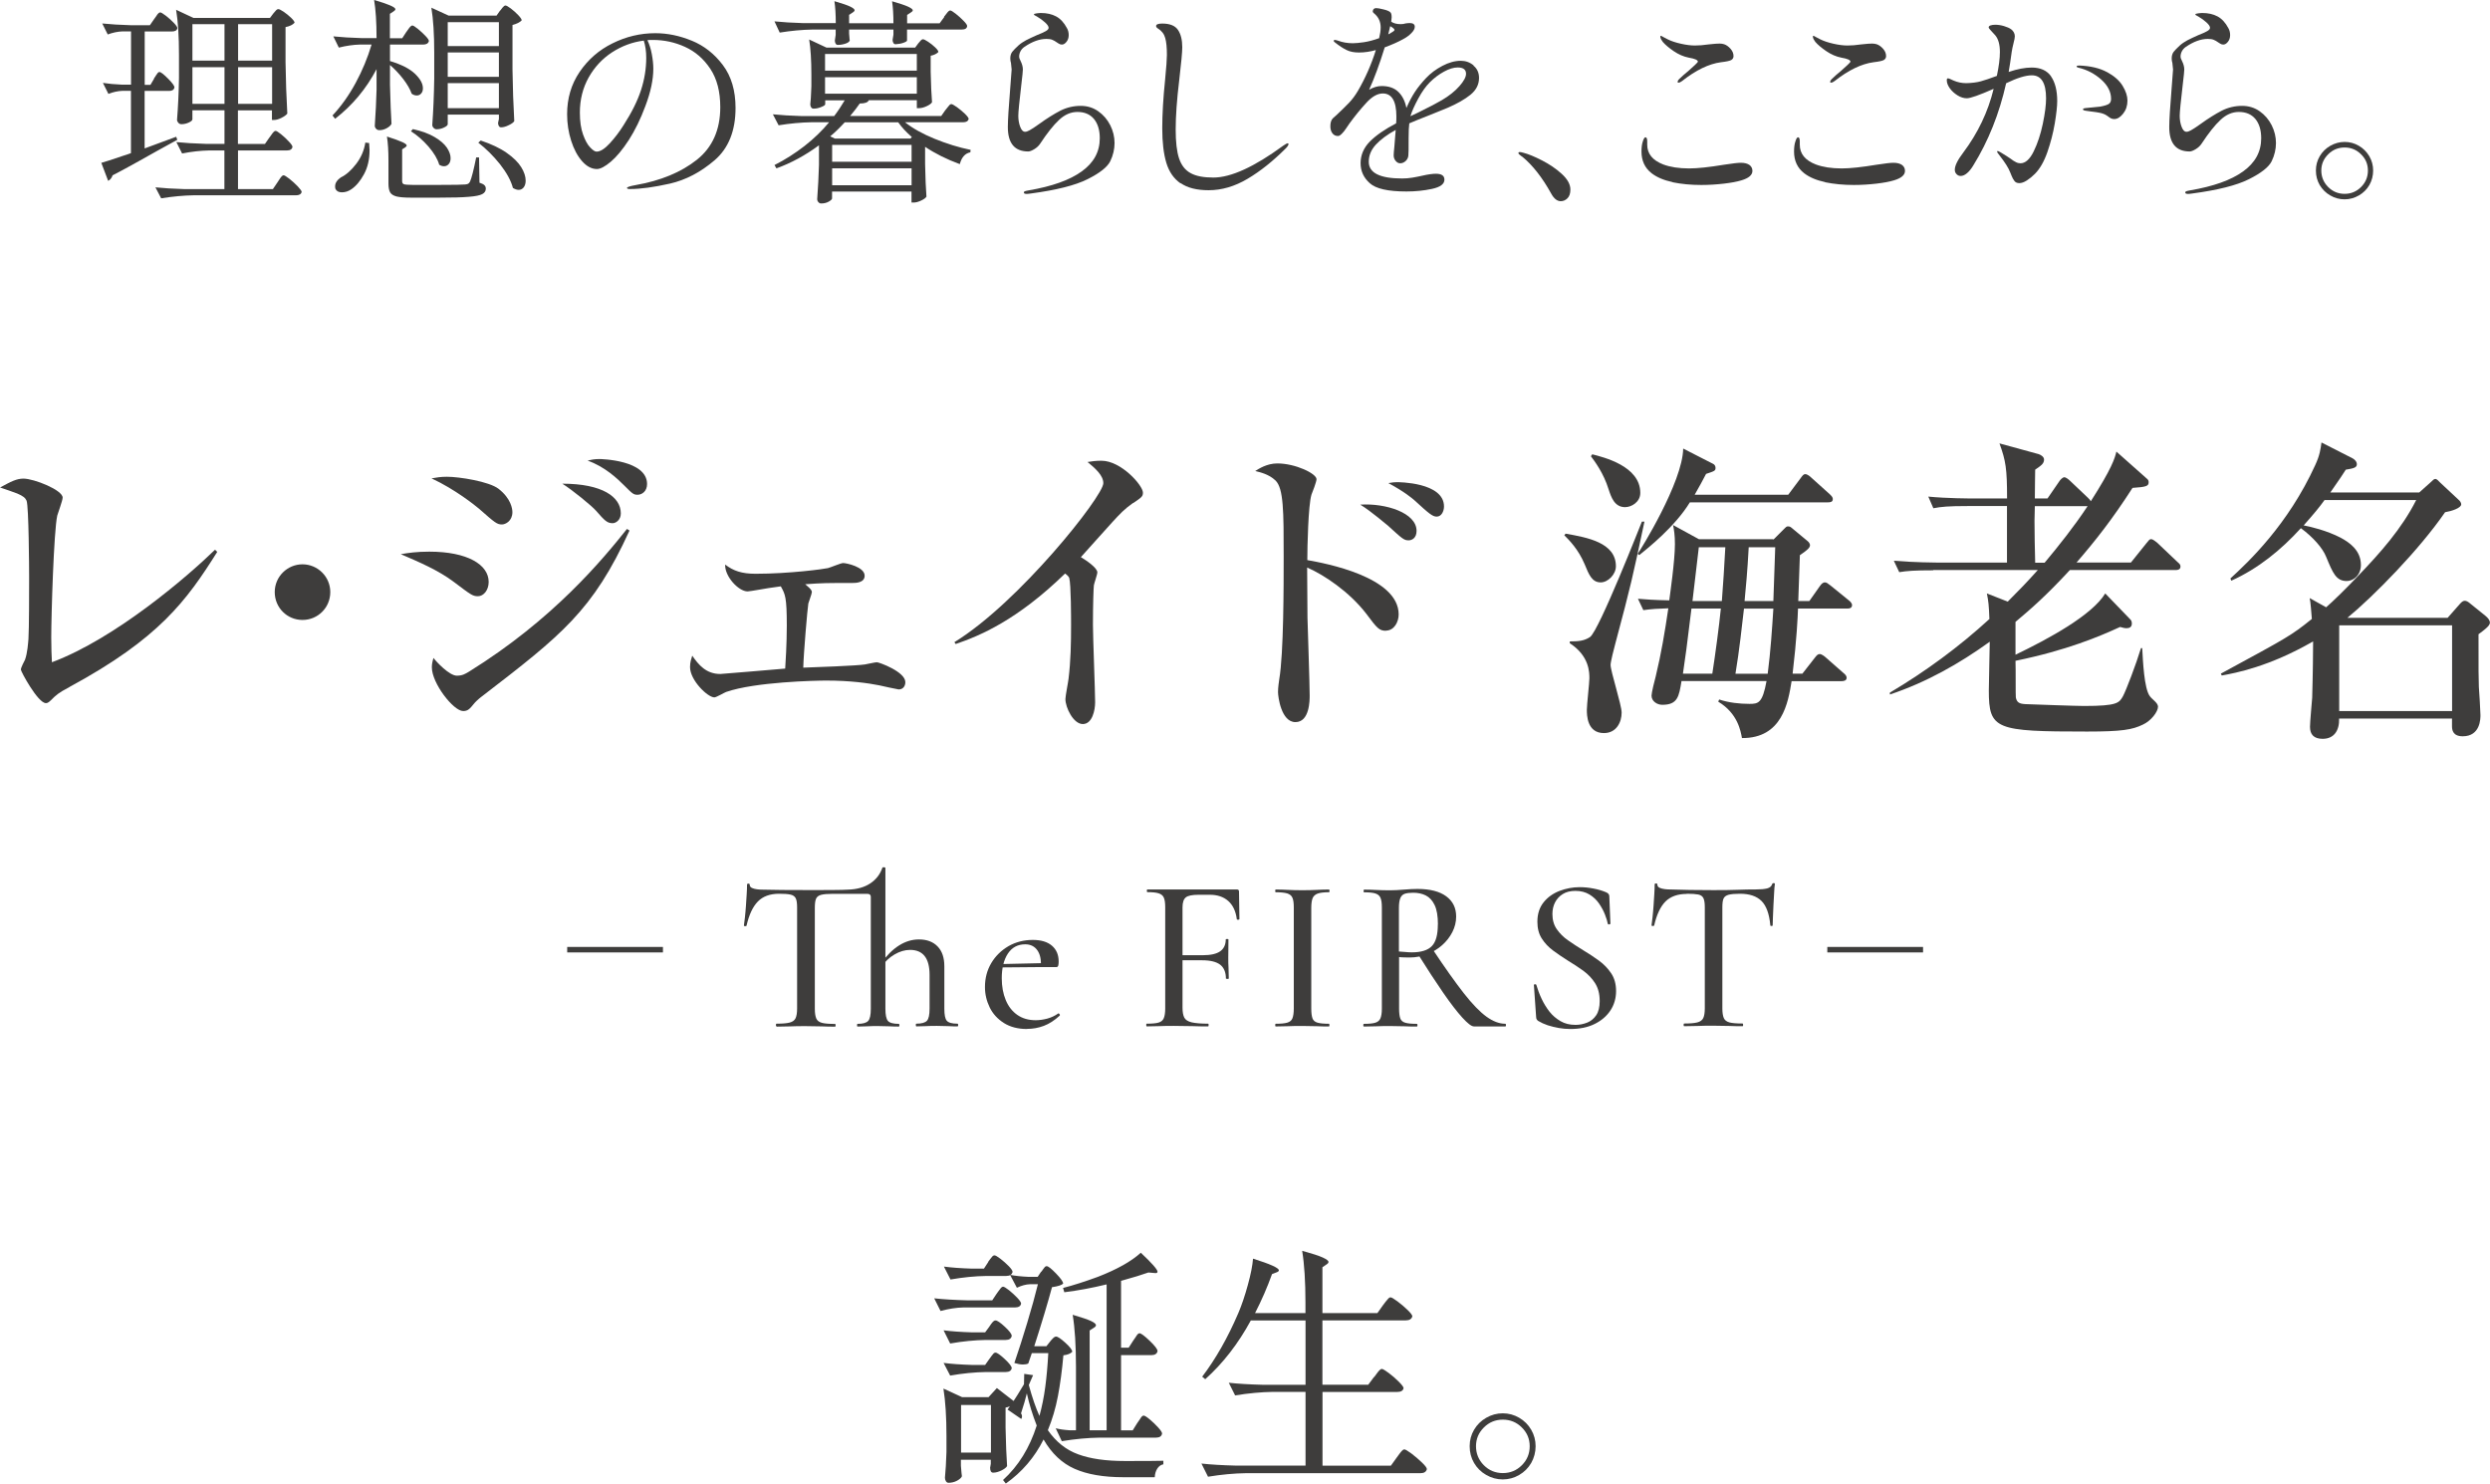<?xml version="1.0" encoding="UTF-8"?>
<svg id="_レイヤー_2" data-name="レイヤー 2" xmlns="http://www.w3.org/2000/svg" viewBox="0 0 294.92 175.74">
  <defs>
    <style>
      .cls-1 {
        fill: #3e3d3c;
      }
    </style>
  </defs>
  <g id="_看板" data-name="看板">
    <g>
      <g>
        <path class="cls-1" d="M18.24,9.28c.07-.09.15-.2.23-.34.09-.14.16-.24.22-.31.06-.07.13-.1.2-.1.16,0,.49.26,1,.77.51.51.77.86.77,1.05-.05.28-.26.42-.62.42h-2.91v6.81l3.74-1.38.13.36-2.31,1.27c-.43.24-1.18.66-2.25,1.26-1.07.6-2.1,1.16-3.11,1.68-.04.14-.1.27-.2.39-.1.12-.2.21-.32.26l-.81-2.13c.38-.1,1.27-.39,2.65-.86.19-.05.48-.15.86-.29v-7.38h-1.01c-.54.02-1.09.14-1.66.36l-.65-1.3c.62.1,1.39.17,2.29.21h1.04V3.72h-1.04c-.54.02-1.11.14-1.72.36l-.65-1.3c.95.1,2.11.17,3.46.21h2.18l.52-.75c.07-.09.15-.2.25-.35.09-.15.18-.26.25-.32.07-.07.14-.1.21-.1.1,0,.32.13.66.39.34.26.65.54.94.84.29.3.43.52.43.64-.05.26-.27.39-.65.39h-3.22v6.32h.68l.44-.75ZM31.92,16.28c.05-.07.13-.18.23-.32.1-.15.19-.26.27-.34s.15-.12.22-.12c.1,0,.32.13.65.4.33.27.64.55.92.86.29.3.43.52.43.64-.05.28-.27.42-.65.42h-5.8v4.58h4.13l.55-.81c.05-.07.13-.19.23-.35.1-.16.2-.29.27-.36.08-.08.15-.12.22-.12.1,0,.33.14.69.42.35.28.68.58.99.9.3.32.46.54.46.66-.07.26-.29.39-.65.39h-12.09c-1.23.02-2.53.14-3.9.36l-.68-1.3c.95.1,2.11.17,3.46.21h4.71v-4.58h-1.79c-1.04.02-2.11.14-3.22.36l-.68-1.35c.95.1,2.11.17,3.46.21h2.24v-3.98h-3.8v1.07c0,.12-.14.25-.42.38-.28.13-.57.2-.88.2-.14,0-.26-.05-.36-.16s-.16-.23-.16-.36c.12-1.49.2-3.14.23-4.94v-2.76c0-2.18-.11-3.96-.34-5.33l2.05.96h9.07l.39-.52c.05-.05.14-.15.26-.3.12-.15.23-.22.34-.22s.32.11.64.32c.32.22.61.46.88.72.27.26.4.45.4.57-.21.24-.56.42-1.07.52v4.13c.03,2.15.1,4.19.21,6.11-.12.17-.35.34-.69.51-.34.17-.63.25-.87.25h-.26v-1.14h-4.03v3.98h3.2l.52-.75ZM26.59,7.18V2.86h-3.8v4.32h3.8ZM22.79,7.96v4.34h3.8v-4.34h-3.8ZM32.23,7.18V2.86h-4.03v4.32h4.03ZM28.2,7.96v4.34h4.03v-4.34h-4.03Z"/>
        <path class="cls-1" d="M48.14,3.77c.07-.09.14-.19.22-.31.08-.12.16-.22.25-.31.09-.09.16-.13.23-.13.1,0,.32.13.64.39.32.26.62.54.9.83.28.29.42.5.42.62-.07.28-.3.42-.68.42h-3.93v1.95c1.33.4,2.32.9,2.95,1.5.63.6.95,1.17.95,1.73,0,.26-.07.47-.21.62-.14.16-.31.23-.52.23s-.41-.07-.6-.21c-.19-.54-.53-1.12-1.01-1.75-.49-.63-1.01-1.18-1.56-1.65v2.37c.05,2.01.11,3.54.18,4.6-.09.19-.28.36-.57.52-.29.16-.58.23-.86.23-.16,0-.29-.05-.39-.16-.1-.1-.16-.23-.16-.36.1-1.44.17-2.87.21-4.29v-2.42c-1.23,2.34-2.87,4.3-4.91,5.88l-.31-.39c1.04-1.11,1.95-2.39,2.74-3.85.79-1.46,1.42-2.97,1.89-4.55h-1.38c-.78.02-1.61.14-2.5.36l-.65-1.33c.95.1,2.11.17,3.46.21h1.66c0-1.89-.1-3.4-.29-4.52,1.68.49,2.52.85,2.52,1.09,0,.09-.07.17-.21.26l-.44.29v2.89h1.46l.49-.75ZM43.72,16.93c.03.42.05.7.05.86,0,1.09-.22,2.04-.66,2.85s-.94,1.4-1.5,1.78c-.35.24-.72.36-1.12.36-.36,0-.62-.13-.75-.39-.03-.07-.05-.17-.05-.31,0-.21.06-.4.18-.58.12-.18.29-.34.49-.48.64-.31,1.25-.85,1.83-1.61.58-.76.94-1.6,1.08-2.52l.44.05ZM46.01,19.03c0-1.16-.06-2.11-.18-2.86.87.28,1.47.5,1.82.66.35.16.52.3.52.4,0,.07-.06.15-.18.23l-.36.23v3.77c0,.19.07.31.21.36.14.05.49.08,1.04.08h3.2c1.73,0,2.74-.02,3.02-.05.17-.02.29-.05.36-.09.07-.04.14-.13.21-.25.19-.42.43-1.37.73-2.86h.34l.05,2.99c.28.09.47.18.58.29.11.1.17.24.17.42,0,.28-.14.49-.42.64-.28.15-.81.26-1.59.32-.78.07-1.94.1-3.48.1h-3.41c-.75,0-1.3-.05-1.68-.14-.37-.1-.62-.26-.75-.48-.13-.23-.2-.57-.2-1.04v-2.73ZM48.9,15.29c1.04.23,1.9.54,2.57.94.68.4,1.16.82,1.46,1.26.29.44.44.85.44,1.24,0,.29-.07.53-.22.7-.15.17-.33.26-.56.26-.19,0-.38-.06-.57-.18-.19-.68-.62-1.39-1.27-2.15-.66-.75-1.35-1.36-2.08-1.81l.23-.26ZM59.25,1.25c.05-.07.14-.19.27-.35.13-.16.25-.25.35-.25s.32.12.64.36c.32.24.61.51.88.79.27.29.4.49.4.61-.21.23-.57.41-1.09.55v5.28c.03,2.15.1,4.19.21,6.11-.1.16-.32.32-.66.48-.34.17-.64.25-.9.25-.12,0-.21-.05-.27-.16-.06-.1-.09-.23-.09-.36l.1-.47v-.52h-6.06v1.14c0,.12-.14.25-.43.39-.29.14-.58.21-.9.21-.12,0-.23-.05-.34-.16s-.16-.23-.16-.36c.12-1.65.2-3.48.23-5.51v-3.04c0-2.18-.11-3.96-.34-5.33l2.05.94h5.67l.42-.6ZM59.09,5.46v-2.83h-6.06v2.83h6.06ZM53.03,6.21v2.89h6.06v-2.89h-6.06ZM53.03,9.85v2.96h6.06v-2.96h-6.06ZM56.93,16.64c1.26.42,2.3.91,3.09,1.47.8.56,1.37,1.13,1.72,1.7.35.57.52,1.1.52,1.59,0,.33-.08.59-.23.79-.16.2-.36.3-.6.3-.21,0-.43-.08-.68-.23-.23-.87-.74-1.8-1.53-2.81-.8-1-1.66-1.85-2.57-2.55l.29-.26Z"/>
        <path class="cls-1" d="M81.94,4.82c1.46.6,2.68,1.56,3.68,2.89,1,1.33,1.5,3.02,1.5,5.08,0,2.7-.83,4.77-2.48,6.19-1.66,1.42-3.42,2.34-5.3,2.77-1.88.42-3.45.64-4.72.64-.24,0-.36-.04-.36-.13,0-.1.35-.22,1.04-.34,2.96-.52,5.37-1.52,7.23-2.99,1.85-1.47,2.78-3.55,2.78-6.24,0-1.84-.39-3.35-1.18-4.54-.79-1.19-1.79-2.05-3-2.6-1.21-.55-2.48-.82-3.8-.82-.29,0-.51,0-.65.03.22.45.4,1,.52,1.64.12.64.18,1.22.18,1.74,0,1.28-.31,2.76-.94,4.42-.57,1.54-1.23,2.88-1.96,4.02-.74,1.14-1.45,1.99-2.13,2.57-.69.58-1.24.87-1.65.87-.62,0-1.21-.31-1.75-.92-.55-.62-.98-1.43-1.3-2.43-.32-1-.48-2.05-.48-3.15,0-1.87.49-3.54,1.48-5,.99-1.46,2.29-2.6,3.9-3.39,1.61-.8,3.3-1.2,5.07-1.2,1.44,0,2.89.3,4.34.9ZM76.25,4.81c-1.35.17-2.6.64-3.76,1.39-1.15.75-2.08,1.75-2.77,2.98-.69,1.23-1.04,2.62-1.04,4.16,0,1.04.13,1.91.38,2.6.25.69.53,1.21.85,1.53.31.33.56.49.75.49.43,0,.95-.32,1.55-.97.6-.65,1.15-1.37,1.65-2.17.97-1.51,1.66-2.9,2.07-4.17.41-1.27.61-2.54.61-3.81,0-.76-.1-1.44-.29-2.03Z"/>
        <path class="cls-1" d="M111.97,13.05c.07-.09.15-.19.25-.32.1-.13.18-.23.25-.3.07-.07.14-.1.21-.1.1,0,.32.12.66.36.34.24.65.51.95.79.29.29.44.49.44.61-.07.26-.29.39-.65.39h-6.89c.92.73,2.09,1.38,3.51,1.96,1.42.58,2.84,1.02,4.26,1.31l-.03.29c-.62.12-1.04.59-1.25,1.4-1.56-.57-2.93-1.26-4.11-2.05v2.03c.03,1.65.09,2.94.16,3.87-.09.16-.3.31-.64.47-.34.16-.63.23-.87.23h-.26v-1.3h-9.41v.81c0,.1-.13.23-.39.38-.26.15-.56.22-.91.22-.12,0-.23-.05-.32-.16-.1-.1-.14-.23-.14-.36.1-1.35.17-2.7.21-4.06v-2.31c-1.63,1.2-3.31,2.11-5.04,2.73l-.23-.39c1.27-.64,2.45-1.4,3.56-2.26,1.11-.87,2.08-1.8,2.91-2.81h-2.08c-1.23.02-2.53.14-3.9.36l-.68-1.3c.95.1,2.11.17,3.46.21h3.8c.47-.62.88-1.25,1.25-1.87h-2.31v.47c0,.09-.15.2-.46.32-.3.13-.61.2-.92.2-.12,0-.22-.05-.29-.16-.07-.1-.1-.23-.1-.36.05-.49.09-.97.1-1.46l.03-.7v-1.35c0-1.72-.09-3.1-.26-4.16l2.05.96h10.5l.36-.49c.05-.05.13-.15.25-.29.11-.14.22-.21.32-.21s.31.1.61.3c.3.2.58.42.83.66.25.24.38.42.38.55-.07.09-.19.17-.36.26-.17.09-.36.15-.55.18v1.9c.03,1.53.09,2.73.16,3.61-.09.16-.3.31-.64.47-.34.16-.64.23-.9.23h-.26v-.94h-5.69c-.1.26-.46.39-1.07.39-.29.43-.68.93-1.14,1.48h10.79l.49-.7ZM111.82,1.98c.05-.07.13-.18.25-.32.11-.15.2-.26.27-.32.07-.07.14-.1.21-.1.1,0,.32.13.65.39.33.26.64.54.92.83.29.29.43.5.43.62-.02.28-.23.42-.65.42h-6.47v1.3c0,.07-.13.16-.4.26-.27.1-.58.16-.95.18-.12,0-.21-.05-.27-.16-.06-.1-.09-.23-.09-.36l.1-.62v-.6h-5.25v.47c.02.17.03.33.04.48,0,.15.02.26.04.32-.03.16-.2.29-.49.39-.29.1-.61.16-.94.16-.1,0-.19-.05-.25-.16-.06-.1-.09-.23-.09-.36l.1-.68v-.62h-2.73c-1.23.02-2.53.14-3.9.36l-.62-1.33c.95.1,2.11.17,3.46.21h3.8c0-1-.05-1.87-.16-2.6.9.26,1.52.47,1.87.64.35.17.52.31.52.43,0,.09-.07.17-.21.26l-.44.29v.99h5.25c0-1-.05-1.87-.16-2.6.9.26,1.53.47,1.9.64.36.17.55.31.55.43,0,.09-.08.17-.23.26l-.44.29v.99h3.85l.55-.75ZM108.59,8.37v-1.98h-10.87v1.98h10.87ZM108.59,9.15h-10.87v1.95h10.87v-1.95ZM98.87,16.41h8.97l.16-.18c-.66-.57-1.2-1.15-1.61-1.74h-6.34c-.59.64-1.16,1.2-1.72,1.66l.55.26ZM98.56,19.16h9.41v-2h-9.41v2ZM98.56,19.94v2h9.41v-2h-9.41Z"/>
        <path class="cls-1" d="M121.26,22.83c0-.09.05-.15.14-.18.1-.03.24-.07.43-.1,2.76-.47,4.85-1.21,6.28-2.24,1.43-1.02,2.15-2.33,2.15-3.93,0-.97-.23-1.73-.69-2.29-.46-.55-1.11-.83-1.96-.83-.78,0-1.5.31-2.17.94-.67.62-1.42,1.57-2.25,2.83-.16.24-.39.46-.69.64-.3.18-.54.27-.71.27-1.61,0-2.42-.96-2.42-2.89,0-.81.1-2.38.29-4.71.1-1.35.16-2.05.16-2.11,0-.1-.03-.36-.08-.78-.05-.16-.08-.33-.08-.52,0-.33.08-.59.23-.79.16-.2.41-.46.75-.77.26-.23.55-.42.88-.6.33-.17.75-.37,1.27-.6.49-.19.84-.35,1.07-.48.23-.13.34-.26.34-.4,0-.17-.15-.39-.44-.65-.29-.26-.61-.49-.94-.68-.05-.03-.13-.07-.22-.12-.1-.04-.14-.09-.14-.14s.11-.09.33-.12c.22-.03.39-.04.51-.04.68,0,1.27.13,1.78.4.51.27.94.73,1.29,1.39.14.24.21.52.21.83s-.09.58-.26.79c-.17.22-.36.33-.55.33-.14,0-.26-.04-.38-.12-.11-.08-.19-.13-.22-.14-.19-.14-.37-.24-.55-.31-.17-.07-.4-.1-.68-.1-.81,0-1.68.31-2.6.94-.21.14-.36.31-.47.52s-.16.42-.16.62c0,.16.06.34.18.55.17.35.26.68.26.99,0,.19-.06.79-.18,1.79-.24,2.03-.36,3.26-.36,3.69,0,.47.07.9.22,1.3.15.4.34.6.59.6.14,0,.31-.06.51-.17.2-.11.41-.25.64-.4.23-.16.39-.27.49-.34.94-.68,1.78-1.2,2.53-1.59.75-.38,1.56-.57,2.41-.57.78,0,1.47.21,2.08.64.61.43,1.08.98,1.42,1.65.34.68.51,1.38.51,2.11s-.17,1.46-.51,2.16c-.34.69-1.24,1.4-2.7,2.13-1.46.73-3.7,1.29-6.7,1.69-.21.03-.37.05-.49.05-.23,0-.34-.05-.34-.16Z"/>
        <path class="cls-1" d="M139.83,21.72c-.81-.56-1.37-1.38-1.69-2.44-.32-1.07-.48-2.42-.48-4.07s.11-3.58.34-5.8c.14-1.46.21-2.42.21-2.89,0-.87-.06-1.54-.2-2.02-.13-.48-.42-.85-.87-1.13-.14-.09-.21-.18-.21-.29,0-.19.24-.29.73-.29.9,0,1.52.25,1.86.75.34.5.51,1.19.51,2.05,0,.57-.12,1.87-.36,3.9-.28,2.31-.42,4.26-.42,5.85,0,1.47.13,2.61.4,3.42.27.81.72,1.39,1.36,1.74.64.36,1.54.53,2.7.53,2.08,0,4.84-1.26,8.27-3.77.03-.02.12-.07.25-.16.13-.09.23-.13.3-.13.05,0,.08.03.08.1,0,.12-.11.29-.34.52-1.49,1.49-2.99,2.69-4.51,3.59-1.52.9-3.05,1.35-4.61,1.35-1.4,0-2.51-.28-3.31-.84Z"/>
        <path class="cls-1" d="M174.52,7.77c.44.36.66.85.66,1.46,0,.78-.34,1.44-1.01,1.99-.68.55-1.59,1.07-2.76,1.57l-1.92.78c-1.28.5-2.14.85-2.57,1.04-.05.36-.08.94-.08,1.72,0,1.23,0,1.92-.03,2.08-.02.26-.13.48-.32.66-.2.18-.41.27-.64.27-.21,0-.39-.09-.55-.29-.16-.19-.23-.41-.23-.65,0-.19.03-.53.08-1.01l.16-2c-1.01.55-1.79,1.14-2.35,1.74-.56.61-.84,1.28-.84,2.03,0,1.32,1.32,1.98,3.95,1.98.4,0,.81-.03,1.22-.1.42-.07.81-.15,1.17-.23.69-.16,1.23-.23,1.61-.23.68,0,1.01.23,1.01.7,0,.52-.49.88-1.46,1.09-.97.21-1.98.31-3.04.31-2.17,0-3.61-.32-4.34-.98-.73-.65-1.09-1.44-1.09-2.38s.37-1.82,1.1-2.56c.74-.74,1.77-1.45,3.11-2.15.02-.19.03-.46.03-.81,0-1.82-.54-2.73-1.61-2.73-.62,0-1.28.37-1.96,1.12-.69.75-1.35,1.56-1.99,2.44-.05.07-.17.25-.36.53-.19.29-.37.52-.55.69-.17.17-.32.26-.44.26-.29,0-.52-.11-.68-.34-.16-.22-.23-.49-.23-.81,0-.42.09-.73.29-.94l.47-.42c.55-.52,1.03-.99,1.43-1.4.4-.42.75-.89,1.07-1.43.88-1.51,1.59-3.12,2.13-4.84-.68.19-1.34.29-2,.29-.57,0-1.06-.09-1.46-.29-.4-.19-.88-.5-1.43-.94-.07-.05-.1-.1-.1-.16,0-.07.04-.1.13-.1.07,0,.19.03.36.08.55.21,1.14.31,1.77.31.31,0,.75-.04,1.3-.12.55-.08,1.16-.24,1.82-.48.12-.49.18-.91.18-1.27,0-.69-.27-1.26-.81-1.69-.09-.07-.13-.14-.13-.21.02-.26.16-.39.42-.39.16,0,.45.05.88.16.43.1.7.23.81.36.09.1.13.29.13.57,0,.1-.02.28-.05.52.28.19.65.29,1.12.29.24,0,.42-.03.55-.08.17-.03.35-.05.52-.05.4,0,.6.15.6.44,0,.23-.13.48-.4.75-.27.28-.6.52-1,.73-.56.31-1.27.63-2.16.96-.62,2.01-1.24,3.68-1.85,5.02.5-.29,1-.44,1.48-.44.85,0,1.51.23,1.99.7.48.47.79,1.1.95,1.9.31-.73.65-1.36,1.01-1.91.36-.55.81-1.1,1.33-1.65.52-.55,1.16-1.03,1.92-1.43.76-.4,1.49-.6,2.18-.6.57,0,1.08.18,1.52.55ZM164.44,4.06c.12-.05.23-.11.31-.17.09-.06.16-.11.23-.14.12-.07.18-.14.18-.21s-.07-.16-.21-.26l-.29-.18c0,.05-.08.37-.23.96ZM172.85,10.21c.53-.6.79-1.09.79-1.47,0-.5-.33-.75-.99-.75-.47,0-1.01.16-1.61.49-.61.33-1.17.75-1.69,1.27-.47.47-.92,1.1-1.35,1.89-.43.79-.75,1.49-.94,2.09v.03l.34-.16.55-.26c1.4-.69,2.35-1.19,2.83-1.48.85-.5,1.54-1.05,2.07-1.65Z"/>
        <path class="cls-1" d="M180.28,18.56c-.07-.05-.16-.12-.27-.21-.11-.09-.17-.16-.17-.21,0-.09.06-.13.18-.13.07,0,.23.03.47.1.54.14,1.25.43,2.13.88.88.45,1.67.98,2.35,1.6.68.62,1.03,1.24,1.03,1.86,0,.47-.12.81-.35,1.04-.23.23-.5.34-.79.34-.43,0-.81-.3-1.14-.91-1.06-1.91-2.2-3.36-3.43-4.37Z"/>
        <path class="cls-1" d="M198.1,21.57c-1.03-.22-1.86-.57-2.48-1.05-.8-.62-1.2-1.48-1.2-2.57,0-.49.05-.88.16-1.2.1-.33.21-.49.31-.49.14,0,.21.17.21.49v.39c0,1.07.63,1.85,1.9,2.34.83.31,1.85.47,3.07.47.99,0,2.37-.15,4.13-.44,1.02-.16,1.68-.23,1.98-.23.45,0,.79.09,1.03.26.23.17.35.41.35.7,0,.49-.43.86-1.3,1.12-.52.16-1.21.29-2.07.39-.86.1-1.76.16-2.69.16-1.23,0-2.36-.11-3.39-.32ZM198.71,9.67c0-.09.05-.18.16-.29.29-.29.68-.63,1.14-1.01.28-.24.53-.47.75-.68.22-.21.34-.34.34-.39,0-.19-.36-.35-1.07-.47-.62-.12-1.22-.38-1.79-.77-.57-.39-1.01-.76-1.3-1.1-.07-.09-.13-.19-.2-.31-.06-.12-.09-.23-.09-.31,0-.07.02-.1.05-.1l.1.03c.05.03.13.08.25.14.11.06.27.14.48.25.42.21.94.38,1.56.52.62.14,1.18.21,1.66.21s1-.04,1.61-.13c.62-.07,1.06-.1,1.3-.1.21,0,.39.03.55.08.26.09.51.26.75.53.24.27.36.56.36.87,0,.21-.09.36-.27.47-.18.1-.59.19-1.21.26-1.44.19-2.98.94-4.63,2.24-.17.12-.3.18-.39.18s-.13-.03-.13-.1Z"/>
        <path class="cls-1" d="M216.17,21.57c-1.03-.22-1.86-.57-2.48-1.05-.8-.62-1.2-1.48-1.2-2.57,0-.49.05-.88.16-1.2.1-.33.21-.49.31-.49.14,0,.21.17.21.49v.39c0,1.07.63,1.85,1.9,2.34.83.31,1.85.47,3.07.47.99,0,2.37-.15,4.13-.44,1.02-.16,1.68-.23,1.98-.23.45,0,.79.09,1.03.26.23.17.35.41.35.7,0,.49-.43.86-1.3,1.12-.52.16-1.21.29-2.07.39-.86.1-1.76.16-2.69.16-1.23,0-2.36-.11-3.39-.32ZM216.78,9.67c0-.09.05-.18.16-.29.29-.29.68-.63,1.14-1.01.28-.24.53-.47.75-.68.22-.21.34-.34.34-.39,0-.19-.36-.35-1.07-.47-.62-.12-1.22-.38-1.79-.77-.57-.39-1.01-.76-1.3-1.1-.07-.09-.13-.19-.2-.31-.06-.12-.09-.23-.09-.31,0-.07.02-.1.05-.1l.1.03c.05.03.13.08.25.14.11.06.27.14.48.25.42.21.94.38,1.56.52.62.14,1.18.21,1.66.21s1-.04,1.61-.13c.62-.07,1.06-.1,1.3-.1.21,0,.39.03.55.08.26.09.51.26.75.53.24.27.36.56.36.87,0,.21-.09.36-.27.47-.18.1-.59.19-1.21.26-1.44.19-2.98.94-4.63,2.24-.17.12-.3.18-.39.18s-.13-.03-.13-.1Z"/>
        <path class="cls-1" d="M242.92,9.04c.49.7.74,1.68.74,2.93,0,.62-.1,1.51-.29,2.65-.19,1.14-.49,2.28-.88,3.41-.4,1.13-.89,1.98-1.48,2.57-.31.31-.63.57-.96.78-.33.21-.62.31-.88.31s-.46-.09-.58-.26c-.13-.17-.24-.37-.33-.6-.09-.23-.15-.37-.18-.44-.19-.5-.61-1.16-1.25-1.98-.19-.23-.29-.38-.29-.47,0-.03.03-.05.08-.05.09,0,.42.19,1.01.57l.47.31c.28.21.5.36.68.44.17.09.35.13.52.13.59,0,1.11-.47,1.57-1.4.46-.94.82-2.02,1.08-3.26.26-1.24.39-2.25.39-3.03,0-1.82-.56-2.73-1.69-2.73-.73,0-1.74.31-3.04.94-.81,3.61-2.11,6.86-3.9,9.75-.23.38-.47.68-.73.9-.26.22-.51.33-.75.33-.19,0-.36-.07-.49-.21-.14-.14-.21-.31-.21-.52,0-.49.34-1.17,1.01-2.05,1.73-2.31,2.93-4.82,3.59-7.54-1.7.75-2.76,1.12-3.17,1.12-.36,0-.73-.11-1.1-.34-.37-.23-.68-.51-.92-.84-.24-.34-.36-.65-.36-.95,0-.16.04-.23.13-.23.07,0,.18.03.32.1.15.07.26.12.35.16.49.21.99.31,1.51.31.68-.02,1.25-.09,1.72-.22.47-.13,1.1-.34,1.9-.64.24-1.13.36-2.07.36-2.83,0-.88-.18-1.54-.55-1.98-.12-.14-.28-.31-.48-.52-.2-.21-.3-.35-.3-.42,0-.1.07-.18.22-.23.15-.05.33-.08.56-.08.33,0,.68.05,1.04.16s.65.23.86.39c.28.23.42.5.42.83,0,.14-.05.42-.16.83-.09.35-.16.69-.21,1.01-.12.9-.24,1.69-.36,2.37,1.04-.35,1.95-.52,2.73-.52,1.04,0,1.81.35,2.3,1.05ZM249.55,8.53c.86.47,1.48,1.01,1.86,1.64.38.62.57,1.21.57,1.74,0,.61-.17,1.12-.51,1.55-.34.43-.69.64-1.05.64-.21,0-.4-.06-.57-.19-.17-.13-.28-.2-.31-.22-.24-.17-.57-.29-.99-.36-.42-.07-.91-.14-1.48-.21-.24-.03-.36-.09-.36-.16,0-.09.1-.14.31-.16,1.13-.12,1.72-.18,1.77-.18.47-.09.79-.19.98-.31.18-.12.27-.32.27-.6,0-.83-.39-1.59-1.17-2.29-.78-.69-1.67-1.16-2.68-1.4-.16-.03-.23-.09-.23-.16s.1-.1.31-.1c1.33.05,2.43.31,3.29.78Z"/>
        <path class="cls-1" d="M258.82,22.83c0-.09.05-.15.14-.18.1-.03.24-.07.43-.1,2.76-.47,4.85-1.21,6.28-2.24,1.43-1.02,2.15-2.33,2.15-3.93,0-.97-.23-1.73-.69-2.29-.46-.55-1.11-.83-1.96-.83-.78,0-1.5.31-2.17.94-.67.62-1.42,1.57-2.25,2.83-.16.24-.39.46-.69.64-.3.18-.54.27-.71.27-1.61,0-2.42-.96-2.42-2.89,0-.81.1-2.38.29-4.71.1-1.35.16-2.05.16-2.11,0-.1-.03-.36-.08-.78-.05-.16-.08-.33-.08-.52,0-.33.08-.59.23-.79.16-.2.41-.46.75-.77.26-.23.55-.42.88-.6.33-.17.75-.37,1.27-.6.49-.19.84-.35,1.07-.48.23-.13.34-.26.34-.4,0-.17-.15-.39-.44-.65-.29-.26-.61-.49-.94-.68-.05-.03-.13-.07-.22-.12-.1-.04-.14-.09-.14-.14s.11-.09.33-.12c.22-.03.39-.04.51-.04.68,0,1.27.13,1.78.4.51.27.94.73,1.29,1.39.14.24.21.52.21.83s-.09.58-.26.79c-.17.22-.36.33-.55.33-.14,0-.26-.04-.38-.12-.11-.08-.19-.13-.22-.14-.19-.14-.37-.24-.55-.31-.17-.07-.4-.1-.68-.1-.81,0-1.68.31-2.6.94-.21.14-.36.31-.47.52s-.16.42-.16.62c0,.16.06.34.18.55.17.35.26.68.26.99,0,.19-.06.79-.18,1.79-.24,2.03-.36,3.26-.36,3.69,0,.47.07.9.22,1.3.15.4.34.6.59.6.14,0,.31-.06.51-.17.2-.11.41-.25.64-.4.23-.16.39-.27.49-.34.94-.68,1.78-1.2,2.53-1.59.75-.38,1.56-.57,2.41-.57.78,0,1.47.21,2.08.64.61.43,1.08.98,1.42,1.65.34.68.51,1.38.51,2.11s-.17,1.46-.51,2.16c-.34.69-1.24,1.4-2.7,2.13-1.46.73-3.7,1.29-6.7,1.69-.21.03-.37.05-.49.05-.23,0-.34-.05-.34-.16Z"/>
        <path class="cls-1" d="M276,23.15c-.53-.3-.94-.72-1.25-1.23-.3-.52-.45-1.09-.45-1.72s.15-1.17.45-1.69c.3-.52.72-.93,1.25-1.24.53-.3,1.1-.46,1.7-.46s1.17.15,1.69.46c.52.3.93.72,1.24,1.24.3.52.45,1.08.45,1.69s-.15,1.2-.45,1.72c-.3.52-.72.93-1.24,1.23-.52.3-1.08.46-1.69.46s-1.17-.15-1.7-.46ZM279.65,22.15c.54-.54.81-1.19.81-1.95s-.27-1.39-.81-1.92c-.54-.54-1.19-.81-1.95-.81s-1.41.27-1.95.81c-.54.54-.81,1.18-.81,1.92s.27,1.41.81,1.95c.54.54,1.19.81,1.95.81s1.41-.27,1.95-.81Z"/>
      </g>
      <g>
        <path class="cls-1" d="M114.1,154.86c-.84.02-1.74.16-2.7.42l-.75-1.5c1.1.12,2.43.2,3.99.24h2.88l.54-.81c.08-.1.16-.21.24-.33.08-.12.16-.23.25-.33.09-.1.17-.15.25-.15.12,0,.35.14.71.42.35.28.67.58.98.9.3.32.45.55.45.69-.06.3-.3.45-.72.45h-6.12ZM123.34,150.63c.06-.08.13-.18.21-.3.08-.12.15-.21.21-.27.06-.06.13-.09.21-.09.18,0,.55.29,1.11.87.56.58.84.98.84,1.2-.18.18-.62.32-1.32.42-.5,1.86-1.2,4.19-2.1,6.99h1.44l.45-.57c.06-.08.16-.2.3-.34.14-.15.27-.23.39-.23.2,0,.57.25,1.11.74.54.49.81.85.81,1.06-.2.22-.55.36-1.05.42-.16,1.8-.38,3.42-.65,4.84-.27,1.43-.67,2.77-1.19,4.03.96,1.38,2.16,2.34,3.6,2.86,1.44.53,3.28.79,5.52.79s3.76,0,4.56-.03v.42c-.3.06-.54.23-.72.51-.18.28-.28.62-.3,1.02h-3.72c-2.34,0-4.26-.33-5.76-.99-1.5-.66-2.73-1.82-3.69-3.48-1.06,2.12-2.55,3.86-4.47,5.22l-.33-.42c1.82-1.66,3.15-3.81,3.99-6.45-.5-1.28-.89-2.55-1.17-3.81-.14.6-.37,1.39-.69,2.37.08.1.12.22.12.36,0,.1-.03.2-.09.3l-1.62-1.11.27-.39c-.18.08-.35.13-.51.15v2.37c.04,1.92.1,3.44.18,4.56-.1.18-.33.35-.67.52-.35.17-.68.26-.98.26-.24,0-.36-.2-.36-.6.02-.06.03-.12.04-.19,0-.07.02-.15.04-.23v-.51h-3.54v.72c.06.74.1,1.15.12,1.23-.06.18-.25.35-.57.53-.32.17-.66.25-1.02.25-.12,0-.22-.06-.3-.18-.08-.12-.12-.26-.12-.42.08-.82.14-1.84.18-3.06v-1.86c0-2.26-.12-4.14-.36-5.64l2.22,1.02h3.12l.99-1.08,1.98,1.53c.22-.32.63-.98,1.23-1.98l.03-1.23,1.05.15-.51,1.17c.42,1.52.84,2.74,1.26,3.66.3-1.08.53-2.22.69-3.42.16-1.2.28-2.54.36-4.02h-1.95l-.42,1.23c-.16.08-.37.12-.63.12-.28,0-.62-.06-1.02-.18.5-1.46,1.01-3.05,1.53-4.78.52-1.73.94-3.24,1.26-4.55h-.93c-.5.02-1.02.16-1.56.42l-.81-1.53c.6.12,1.34.2,2.22.24h1.05l.42-.63ZM117.19,157.11c.04-.06.11-.16.21-.3.1-.14.19-.24.27-.31.08-.07.16-.1.24-.1.2,0,.57.25,1.11.75.54.5.81.86.81,1.08-.06.32-.3.48-.72.48h-2.31c-1.36.02-2.78.16-4.26.42l-.78-1.56c.92.12,2.04.2,3.36.24h1.56l.51-.69ZM117.19,160.95c.06-.08.14-.19.24-.33.1-.14.18-.24.25-.31s.15-.1.23-.1c.18,0,.54.25,1.09.76.55.51.83.88.83,1.09-.06.3-.3.45-.72.45h-2.31c-1.36.02-2.78.16-4.26.42l-.78-1.5c.92.12,2.04.2,3.36.24h1.56l.51-.72ZM117.04,149.46c.06-.08.15-.2.25-.34.11-.15.2-.26.27-.33s.15-.1.23-.1c.12,0,.35.14.71.41.35.27.67.56.98.87.3.31.45.54.45.68-.08.32-.33.48-.75.48h-2.34c-1.36.02-2.78.16-4.26.42l-.78-1.53c.9.12,1.98.2,3.24.24h1.5l.51-.78ZM113.83,166.41v5.64h3.54v-5.64h-3.54ZM134.71,168.54c.08-.1.17-.23.27-.39.1-.16.18-.28.25-.36.07-.08.15-.12.23-.12.12,0,.36.15.72.45s.69.62,1,.96c.31.34.46.58.46.72-.06.32-.3.48-.72.48h-6.66c-1.42.02-2.92.16-4.5.42l-.72-1.53c.46.12,1.02.2,1.68.24h.72v-7.53c0-2.52-.13-4.57-.39-6.15,1.04.3,1.76.55,2.16.73.4.19.6.36.6.5,0,.1-.08.2-.24.3l-.51.33v11.82h2.01v-17.28c-1.72.42-3.39.73-5.01.93l-.15-.51c1.18-.3,2.56-.74,4.14-1.32,2.26-.88,3.95-1.83,5.07-2.85,1.32,1.24,1.98,1.99,1.98,2.25,0,.14-.13.19-.39.15l-.69-.06c-.72.26-1.8.59-3.24.99v7.92h.9l.54-.84c.08-.1.17-.23.27-.39.1-.16.18-.28.25-.36.07-.08.15-.12.23-.12.18,0,.58.3,1.2.89.62.59.93,1,.93,1.22-.06.32-.31.48-.75.48h-3.57v8.91h1.38l.54-.87Z"/>
        <path class="cls-1" d="M162.76,163.11c.06-.08.16-.21.3-.41.14-.19.25-.33.35-.42.09-.09.17-.14.25-.14.12,0,.39.16.82.48.43.32.83.67,1.2,1.04.37.37.56.63.56.76-.06.3-.31.45-.75.45h-8.85v8.73h8.1l.69-.96c.06-.08.16-.21.3-.41.14-.19.25-.33.35-.42.09-.09.17-.14.25-.14.12,0,.4.17.84.49.44.33.85.69,1.25,1.07s.58.64.58.78c-.08.32-.33.48-.75.48h-20.67c-1.42.02-2.92.16-4.5.42l-.78-1.56c1.1.12,2.43.2,3.99.24h8.34v-8.73h-3.84c-1.42.02-2.92.16-4.5.42l-.75-1.5c1.1.12,2.43.2,3.99.24h5.1v-7.62h-6.48c-1.5,2.76-3.3,5.08-5.4,6.96l-.36-.3c1.6-2.1,3.03-4.62,4.29-7.56.4-.94.77-2.04,1.12-3.32.35-1.27.55-2.3.61-3.1,2.04.64,3.06,1.1,3.06,1.38,0,.1-.09.18-.27.24l-.54.21c-.56,1.56-1.23,3.1-2.01,4.62h5.97v-1.23c0-2.52-.13-4.57-.39-6.15,1.16.32,1.97.58,2.43.79.46.21.69.39.69.53,0,.1-.08.2-.24.3l-.48.33v5.43h6.51l.66-.93c.08-.1.18-.23.31-.41.13-.17.24-.3.33-.39s.17-.14.25-.14c.12,0,.4.16.83.48.43.32.83.66,1.2,1.02s.56.61.56.75c-.08.32-.34.48-.78.48h-9.87v7.62h5.43l.69-.93Z"/>
        <path class="cls-1" d="M176.03,174.7c-.61-.35-1.09-.82-1.44-1.42-.35-.6-.52-1.26-.52-1.98s.17-1.35.52-1.95c.35-.6.83-1.07,1.44-1.42.61-.35,1.26-.53,1.96-.53s1.35.18,1.95.53c.6.35,1.07.82,1.42,1.42.35.6.52,1.25.52,1.95s-.18,1.38-.52,1.98c-.35.6-.82,1.07-1.42,1.42-.6.35-1.25.53-1.95.53s-1.35-.18-1.96-.53ZM180.25,173.55c.62-.62.93-1.37.93-2.25s-.31-1.6-.93-2.22c-.62-.62-1.37-.93-2.25-.93s-1.63.31-2.25.93c-.62.62-.93,1.36-.93,2.22s.31,1.63.93,2.25c.62.62,1.37.93,2.25.93s1.63-.31,2.25-.93Z"/>
      </g>
      <g>
        <path class="cls-1" d="M8.24,81.37c-1.35.71-1.61.97-2.21,1.57-.34.34-.49.34-.6.34-.94,0-2.96-3.74-2.96-3.97s.41-1.01.49-1.16c.3-.82.37-2.02.41-2.47.08-1.2.08-5.8.08-7.23,0-1.12-.04-8.42-.3-9.14-.15-.34-.41-.56-1.12-.86-.22-.08-1.65-.6-2.02-.71,1.31-.71,1.95-1.05,2.77-1.05,1.24,0,4.64,1.35,4.64,2.25,0,.34-.56,1.83-.64,2.13-.41,1.87-.71,11.83-.71,14.45,0,1.27.04,2.1.08,2.92,7.53-2.81,16.1-10.19,19.32-13.33l.26.26c-3.63,5.77-6.89,10.26-17.49,15.99Z"/>
        <path class="cls-1" d="M35.83,73.43c-1.83,0-3.29-1.46-3.29-3.3s1.5-3.29,3.29-3.29,3.29,1.46,3.29,3.29-1.46,3.3-3.29,3.3Z"/>
        <path class="cls-1" d="M56.61,70.62c-.64,0-.86-.19-2.85-1.69-1.83-1.38-4.12-2.36-6.29-3.29.86-.15,1.87-.3,3.37-.3,4.53,0,7.04,1.54,7.04,3.59,0,.97-.6,1.69-1.27,1.69ZM59.46,62.12c-.6,0-.82-.19-2.73-1.87-.49-.41-2.81-2.28-5.62-3.59.67-.11,1.05-.19,1.83-.19,1.46,0,4.98.56,6.1,1.42,1.5,1.16,1.65,2.4,1.65,2.77,0,1.05-.82,1.46-1.24,1.46ZM57.1,82.46c-.49.38-.86.75-.97.9-.49.6-.71.86-1.27.86-1.16,0-3.71-3.3-3.71-5.17,0-.34.04-.6.19-1.12.34.45,1.87,2.1,2.77,2.1.64,0,.97-.19,1.46-.49,9.96-6.18,15.8-13.26,18.69-16.89l.3.19c-4.34,9.51-8.05,12.39-17.45,19.62ZM72.56,61.97c-.64,0-.94-.3-1.95-1.46-.52-.6-2.81-2.47-4.01-3.22,4.75,0,6.93,1.57,6.93,3.52,0,.75-.56,1.16-.97,1.16ZM75.52,58.6c-.49,0-.6-.11-1.61-1.12-.79-.79-2.28-2.21-4.31-2.92.45-.11.79-.19,1.39-.19.19,0,5.65.11,5.65,2.96,0,.86-.6,1.27-1.12,1.27Z"/>
        <path class="cls-1" d="M96.15,70.17c0,.19-.37,1.12-.41,1.31-.11.67-.56,5.92-.6,7.6,1.27-.04,6.4-.23,7.3-.38.26-.04,1.2-.26,1.42-.26.26,0,3.37,1.12,3.37,2.36,0,.45-.26.86-.79.86-.11,0-2.17-.45-2.32-.49-1.31-.26-3.41-.56-6.25-.56-1.24,0-8.42.15-11.87,1.35-.22.08-1.16.64-1.39.64-.79,0-2.88-2.02-2.88-3.59,0-.6.15-.97.26-1.35.75,1.09,1.65,2.17,3.33,2.17.15,0,6.78-.56,7.68-.64.04-.56.19-2.96.19-5.06,0-3.44-.19-3.74-.71-4.68-1.09.15-1.87.26-2.66.41-.52.08-1.09.19-1.27.19-1.09,0-2.73-1.8-2.66-3.18.97.75,1.98,1.09,3.59,1.09,4.01,0,8.13-.56,8.58-.67.3-.07,1.54-.6,1.8-.6.38,0,2.55.45,2.55,1.5,0,.86-1.09.86-1.46.86-3.15,0-3.41,0-5.58.15.79.64.79.82.79.97Z"/>
        <path class="cls-1" d="M134.19,59.58c-1.05.75-1.5,1.24-2.43,2.25-.6.64-3.18,3.56-3.74,4.16.64.38,1.95,1.27,1.95,1.8,0,.26-.38,1.31-.41,1.54-.04.3-.11,2.28-.11,4.68,0,1.46.26,7.9.26,9.17,0,.94-.34,2.58-1.46,2.58s-2.06-1.95-2.06-2.96c0-.38.34-2.06.37-2.4.26-2.13.3-4.23.3-6.37,0-.75,0-4.83-.22-5.58q-.08-.22-.49-.52c-5.69,5.54-10.11,7.38-12.96,8.35l-.15-.22c7.64-4.68,17.64-17.3,17.64-18.83,0-.94-1.01-1.8-1.87-2.51.49-.08.97-.15,1.65-.15,2.32,0,4.91,2.92,4.91,3.78,0,.45-.15.56-1.16,1.24Z"/>
        <path class="cls-1" d="M164.18,74.71c-.82,0-1.05-.26-2.36-2.02-2.02-2.62-5.02-4.61-7-5.47,0,.86.04,5.24.04,5.95.04,1.46.26,7.9.26,9.21,0,.56,0,3.15-1.69,3.15s-2.06-3.03-2.06-3.56.11-1.27.15-1.54c.52-3.03.52-11.05.52-14.53,0-5.28,0-8.05-.97-8.99-.79-.75-1.8-.97-2.4-1.12.41-.26,1.38-.9,2.62-.9,2.13,0,4.64,1.2,4.64,1.87,0,.3-.49,1.57-.6,1.83-.38,1.27-.49,6.14-.49,7.75,2.1.37,10.82,1.98,10.82,6.44,0,.86-.52,1.91-1.5,1.91ZM166.84,64c-.56,0-.75-.19-2.47-1.76-.04,0-1.91-1.65-3.26-2.47,3.03-.19,6.67.97,6.67,3.11,0,.86-.56,1.12-.94,1.12ZM170.17,61.19c-.49,0-.86-.3-2.66-1.95-.26-.22-1.12-.97-3.07-2.02.52-.08.67-.11,1.01-.11.15,0,5.58,0,5.58,2.88,0,.56-.3,1.2-.86,1.2Z"/>
        <path class="cls-1" d="M185.44,63.21c2.55.45,5.95,1.05,5.95,3.86,0,.97-.94,1.91-1.8,1.91-1.01,0-1.38-.86-1.91-2.17-.75-1.76-1.8-2.81-2.4-3.41l.15-.19ZM194.77,61.79c-1.42,6.67-1.57,7.41-3.45,14.45-.15.52-.56,2.17-.56,2.51,0,.75,1.31,4.76,1.31,5.65,0,1.12-.6,2.43-2.1,2.43-2.02,0-2.02-2.17-2.02-2.77s.3-3.18.3-3.71c0-.71,0-2.66-2.32-4.16v-.22c.97,0,1.68-.04,2.4-.52,1.09-.79,6.1-13.59,6.14-13.67h.3ZM188.59,53.81c1.31.34,5.69,1.38,5.69,4.57,0,1.09-1.05,1.69-1.8,1.69-1.27,0-1.65-1.2-1.95-2.1-.6-1.95-1.68-3.37-2.1-3.93l.15-.22ZM202.89,54.93c.22.11.3.3.3.49,0,.34-.11.38-1.12.71-.41.79-.75,1.42-1.35,2.47h11.08l1.46-1.95c.22-.3.34-.49.56-.49.26,0,.6.3.71.41l2.17,1.95c.19.19.38.34.38.6,0,.38-.38.38-.6.38h-16.33c-1.76,2.88-4.98,5.43-5.99,6.25l-.19-.15c.3-.41,5.32-8.46,5.39-12.47l3.52,1.8ZM210.04,63.92l1.35-1.35c.22-.22.26-.22.41-.22.22,0,.3.08.56.3l1.76,1.46c.15.11.26.34.26.45,0,.3-.26.56-1.2,1.2-.04,1.24-.08,2.55-.19,5.43h1.31l1.24-1.76c.26-.38.45-.45.6-.45.19,0,.34.11.67.37l2.17,1.76c.15.11.38.34.38.56,0,.38-.34.41-.56.41h-5.84c-.04,1.09-.15,3.56-.64,7.71h1.16l1.46-1.87c.26-.34.38-.45.6-.45s.6.3.67.37l2.13,1.87c.19.15.38.34.38.56,0,.37-.38.41-.6.41h-5.92c-.41,2.55-1.12,6.78-5.88,6.74-.15-.82-.49-2.92-2.81-4.31l.11-.26c1.12.38,2.43.52,3.59.52,1.05,0,1.54-.08,2.02-2.7h-10.07c-.3,1.83-.45,2.81-2.28,2.81-.6,0-1.27-.41-1.27-1.09,0-.34.37-1.83.49-2.25.67-2.77,1.09-5.32,1.5-8.09-1.27.04-1.95.08-2.96.22l-.64-1.35c.94.08,1.8.15,3.71.19.08-.64.67-4.68.67-6.67,0-1.05-.11-1.72-.22-2.25l3.07,1.68h8.8ZM200.34,72.08c-.6,4.87-.67,5.43-1.01,7.71h3.48c.34-2.17.82-5.73,1.01-7.71h-3.48ZM201.21,64.82c-.22,2.02-.6,4.98-.75,6.37h3.48c.11-1.35.34-4.83.41-6.37h-3.15ZM209.37,79.8c.34-2.62.52-5.35.67-7.71h-3.48c-.22,1.87-.56,5.06-1.01,7.71h3.82ZM207.12,64.82c-.15,2.85-.34,4.79-.49,6.37h3.41c.04-.9.19-5.35.22-6.37h-3.15Z"/>
        <path class="cls-1" d="M228.99,67.55c-2.28,0-3.11.07-4.04.22l-.64-1.35c2.28.19,4.94.22,5.35.22h8.05v-6.7h-4.68c-2.28,0-3.11.08-4.04.26l-.6-1.38c2.25.22,4.91.22,5.32.22h4.01c0-3.52-.15-4.46-.9-6.52l4.64,1.27c.22.07.64.3.64.64,0,.49-.34.71-1.05,1.2,0,.19-.04,2.28-.04,3.41h1.5l1.39-2.02c.11-.19.41-.49.6-.49s.52.26.67.41l2.13,2.02c.19.19.26.26.34.41,2.47-3.86,2.85-5.09,3.03-5.88l3.67,3.26c.11.11.15.22.15.37,0,.45-.26.56-1.91.67-2.43,3.78-4.46,6.33-6.63,8.84h6.44l1.83-2.28c.3-.37.37-.49.56-.49.22,0,.56.3.71.41l2.4,2.28c.3.26.37.34.37.56,0,.34-.3.41-.56.41h-12.54c-2.77,3-4.57,4.57-6.44,6.14v3.89c3.97-1.91,9.06-4.68,10.63-7.26l3,3.11c.11.11.15.3.15.45,0,.41-.26.56-.64.56-.22,0-.52-.08-.75-.15-2.43,1.12-6.33,2.77-12.39,4.01.04,1.05,0,4.12.04,4.34.11.56.37.75,1.12.79,1.09.04,5.95.22,6.96.22,3.97,0,4.16-.37,4.61-1.16.38-.71,1.54-3.75,2.13-5.69h.15c.08,1.46.22,4.79.9,5.69.26.37.97.79.97,1.24,0,.6-.82,1.69-1.8,2.13-1.24.6-2.47.82-6.59.82-10.86,0-11.65-.22-11.65-4.87,0-.94.11-4.94.11-5.77-3.63,2.62-7.56,4.83-11.83,6.25v-.22c4.23-2.51,8.2-5.43,11.79-8.72-.07-1.72-.11-2.06-.3-3.03l2.47.97c1.39-1.39,2.25-2.28,3.56-3.74h-12.39ZM242.17,66.65c1.69-2.02,3.48-4.27,5.09-6.7h-6.25c0,.26-.04,1.46-.04,1.72,0,.71.04,4.19.08,4.98h1.12Z"/>
        <path class="cls-1" d="M286.53,58.34l1.42-1.27c.19-.19.34-.34.49-.34.19,0,.38.22.6.45l2.13,1.99c.19.15.34.37.34.56,0,.45-1.16.82-1.91.94-3.07,4.46-8.43,9.92-11.57,12.51h11.87l1.42-1.61c.22-.26.41-.41.6-.41.22,0,.41.11.71.37l1.76,1.42c.26.22.52.49.52.82,0,.37-.79.94-1.35,1.35,0,4.61,0,5.13.04,6.25.04.52.19,2.85.19,3.33,0,.41,0,2.51-2.1,2.51-1.2,0-1.27-.79-1.27-1.2v-.9h-13.37c.04,1.42-.6,2.4-1.95,2.4-1.05,0-1.5-.52-1.5-1.42,0-.52.22-2.92.26-3.45.08-2.62.11-5.8.11-6.67-5.2,3-9.17,3.74-10.82,4.04l-.11-.22c7.94-4.31,8.31-4.49,10.78-6.48-.04-.45-.15-2.1-.26-2.47l1.95,1.09c.75-.64,2.28-2.13,3.78-3.71,2.62-2.73,5.17-5.58,6.89-8.99h-10.86c-.56.79-1.27,1.65-2.47,3,.79.15,2.73.6,4.38,1.46.97.52,2.4,1.46,2.4,3.22,0,1.24-.9,1.91-1.68,1.91-1.27,0-1.65-.97-2.43-2.85-.41-1.05-1.57-2.36-3-3.41-2.32,2.55-5.05,4.79-8.24,6.22l-.11-.26c2.17-1.99,6.82-6.37,10.04-13.41.56-1.2.64-1.91.75-2.7l3.67,1.87c.22.11.52.37.52.71,0,.41-.41.49-1.31.64-.34.52-.71,1.12-1.83,2.7h10.52ZM277.06,74.07v10.15h13.37v-10.15h-13.37Z"/>
        <path class="cls-1" d="M78.52,112.81h-11.34v-.65h11.34v.65Z"/>
        <path class="cls-1" d="M91.98,121.57c-.05,0-.08-.05-.08-.16s.03-.16.08-.16c.67,0,1.19-.04,1.54-.13.35-.09.59-.26.71-.52.12-.26.18-.64.18-1.14v-12c0-.48-.05-.84-.16-1.06s-.31-.37-.62-.44c-.31-.07-.76-.1-1.35-.1-1.07,0-1.91.3-2.51.91-.6.61-1.05,1.56-1.35,2.88-.02.03-.07.05-.17.05s-.14-.03-.14-.08c.03-.22.07-.54.12-.96s.08-.86.12-1.35c.04-.48.07-.95.09-1.4.03-.45.04-.82.04-1.12,0-.09.05-.13.16-.13s.16.04.16.13c0,.17.09.3.26.38.17.08.37.13.6.16.22.03.41.04.57.04.74.02,1.55.03,2.44.04.88,0,1.81.01,2.77.01h1.88c.61,0,1.19,0,1.72-.01.54,0,1-.02,1.4-.04,1.07-.03,1.95-.28,2.64-.74s1.17-1.08,1.43-1.85c.02-.05.08-.07.19-.06s.17.04.17.09v16.67c0,.73.1,1.21.3,1.44.2.23.63.35,1.28.35.05,0,.08.05.08.16s-.03.16-.08.16c-.31,0-.68,0-1.1-.03-.42-.02-.87-.03-1.33-.03s-.91,0-1.33.03c-.42.02-.8.03-1.13.03-.03,0-.05-.05-.05-.16s.02-.16.05-.16c.64,0,1.06-.12,1.27-.35s.31-.71.31-1.44v-13.25c0-.24-.14-.36-.41-.36h-4.12c-.61,0-1.06.04-1.36.12s-.5.23-.6.47c-.1.23-.14.59-.14,1.08v11.95c0,.5.06.88.17,1.14s.34.43.67.52.86.13,1.57.13c.03,0,.05.05.05.16s-.02.16-.05.16c-.47,0-.99,0-1.57-.03-.58-.02-1.21-.03-1.91-.03s-1.27,0-1.85.03c-.58.02-1.11.03-1.59.03ZM108.52,121.57s-.05-.05-.05-.16.02-.16.05-.16c.64,0,1.06-.12,1.27-.35.21-.23.31-.71.31-1.44v-3.99c0-1.97-.77-2.96-2.31-2.96-.61,0-1.22.18-1.84.54-.62.36-1.14.86-1.56,1.48l-.08-.39c.71-.97,1.43-1.69,2.18-2.16s1.53-.71,2.36-.71c.93,0,1.67.28,2.2.83.54.55.8,1.34.8,2.36v5c0,.73.09,1.21.29,1.44s.61.35,1.27.35c.05,0,.08.05.08.16s-.03.16-.08.16c-.31,0-.68,0-1.1-.03-.42-.02-.87-.03-1.33-.03s-.91,0-1.33.03c-.42.02-.8.03-1.13.03Z"/>
        <path class="cls-1" d="M121.63,121.88c-1.07,0-1.98-.24-2.73-.71-.75-.48-1.31-1.09-1.68-1.85-.37-.76-.56-1.56-.56-2.41,0-1.05.25-2,.75-2.84.5-.84,1.18-1.5,2.03-2,.86-.49,1.82-.74,2.89-.74.98,0,1.74.23,2.27.69.53.46.79,1.08.79,1.88,0,.19-.02.35-.05.47-.04.12-.11.18-.23.18h-1.84c.07-.83-.06-1.49-.39-1.97s-.81-.73-1.45-.73c-.88,0-1.56.36-2.05,1.09-.48.73-.73,1.7-.73,2.93,0,.97.16,1.83.47,2.58.31.75.77,1.34,1.37,1.76.6.42,1.33.63,2.18.63.45,0,.91-.07,1.37-.19.47-.13.9-.33,1.3-.61.03-.03.08-.01.14.06.06.08.07.14.04.19-.62.57-1.25.98-1.89,1.22-.64.24-1.3.36-2,.36ZM118.06,114.59l-.03-.39,5.83-.13v.47l-5.81.05Z"/>
        <path class="cls-1" d="M135.81,121.57s-.05-.05-.05-.16.02-.16.05-.16c.64,0,1.11-.04,1.41-.13.3-.09.51-.26.62-.52.11-.26.17-.64.17-1.14v-12c0-.5-.05-.88-.16-1.13-.1-.25-.31-.42-.61-.52s-.75-.14-1.33-.14c-.05,0-.08-.05-.08-.16s.03-.16.08-.16h10.58c.17,0,.26.08.26.23l.05,3.27c0,.05-.05.08-.14.09-.09,0-.15-.01-.17-.06-.12-.95-.46-1.67-1.01-2.16-.55-.49-1.28-.74-2.18-.74h-1.32c-.76,0-1.27.1-1.53.31-.26.21-.39.6-.39,1.19v11.87c0,.52.07.91.21,1.18.14.27.43.45.87.56.44.1,1.09.16,1.96.16.04,0,.05.05.05.16s-.02.16-.05.16c-.57,0-1.19,0-1.85-.03-.67-.02-1.41-.03-2.24-.03-.59,0-1.16,0-1.71.03-.55.02-1.05.03-1.48.03ZM145.2,115.92c0-.74-.22-1.29-.67-1.65-.45-.35-1.17-.53-2.15-.53h-3.29v-.6h3.37c.95,0,1.64-.16,2.07-.47.43-.31.65-.78.65-1.4,0-.03.05-.05.16-.05s.16.02.16.05c0,.54,0,.95-.01,1.24s-.01.6-.01.93c0,.4,0,.79.03,1.19.02.4.03.82.03,1.27,0,.03-.05.05-.16.05s-.16-.02-.16-.05Z"/>
        <path class="cls-1" d="M155.31,119.47c0,.5.05.88.14,1.14.09.26.29.43.6.52s.76.13,1.36.13c.03,0,.05.05.05.16s-.02.16-.05.16c-.43,0-.91,0-1.44-.03-.53-.02-1.1-.03-1.72-.03s-1.18,0-1.71.03c-.54.02-1.02.03-1.45.03-.03,0-.05-.05-.05-.16s.02-.16.05-.16c.61,0,1.06-.04,1.37-.13.31-.09.52-.26.62-.52s.16-.64.16-1.14v-12c0-.5-.05-.88-.16-1.13-.1-.25-.31-.42-.62-.52-.31-.09-.77-.14-1.37-.14-.03,0-.05-.05-.05-.16s.02-.16.05-.16c.43,0,.92.01,1.45.04.54.03,1.11.04,1.71.04s1.2-.01,1.74-.04c.54-.03,1.01-.04,1.43-.04.03,0,.05.05.05.16s-.02.16-.05.16c-.61,0-1.05.05-1.35.16s-.49.29-.6.54c-.1.26-.16.64-.16,1.14v11.95Z"/>
        <path class="cls-1" d="M167.88,105.29c1.49,0,2.62.29,3.41.87s1.18,1.38,1.18,2.4c0,.64-.15,1.25-.45,1.84-.3.59-.71,1.11-1.22,1.56s-1.1.8-1.76,1.06c-.67.26-1.35.39-2.06.39-.21,0-.42,0-.65-.01-.23,0-.43-.02-.62-.04v6.12c0,.5.05.88.14,1.14.09.26.29.43.6.52.3.09.76.13,1.36.13.05,0,.08.05.08.16s-.03.16-.08.16c-.43,0-.91,0-1.42-.03-.52-.02-1.09-.03-1.71-.03-.59,0-1.15,0-1.68.03-.54.02-1.02.03-1.45.03-.05,0-.08-.05-.08-.16s.03-.16.08-.16c.59,0,1.03-.04,1.33-.13s.51-.26.62-.52.17-.64.17-1.14v-12c0-.5-.05-.88-.16-1.13-.1-.25-.3-.42-.6-.52s-.74-.14-1.35-.14c-.04,0-.05-.05-.05-.16s.02-.16.05-.16c.43,0,.91.01,1.44.04.53.03,1.08.04,1.67.04.47,0,1-.03,1.61-.08.6-.05,1.14-.08,1.61-.08ZM170.31,109.49c0-.98-.13-1.75-.39-2.29-.26-.54-.61-.92-1.05-1.14s-.94-.32-1.49-.32c-.42,0-.74.04-.99.12-.24.08-.42.25-.53.51-.11.26-.17.65-.17,1.17v5.16c.24.02.5.04.79.06.29.03.53.04.74.04,1.11,0,1.9-.25,2.37-.74.48-.49.71-1.34.71-2.55ZM174.56,121.57c-.28,0-.73-.35-1.36-1.04-.63-.69-1.39-1.68-2.27-2.95-.88-1.28-1.88-2.8-2.98-4.56l1.74-.57c1.45,2.18,2.68,3.91,3.69,5.2s1.91,2.21,2.68,2.77c.78.56,1.52.84,2.23.84.05,0,.08.05.08.16s-.03.16-.08.16h-3.73Z"/>
        <path class="cls-1" d="M183.87,108.27c0,.69.17,1.29.52,1.79.35.5.79.95,1.35,1.33.55.39,1.14.77,1.76,1.15.64.38,1.26.79,1.85,1.22.6.43,1.09.94,1.48,1.52s.58,1.28.58,2.11-.22,1.61-.66,2.28c-.44.67-1.06,1.21-1.87,1.61-.8.4-1.77.6-2.89.6-.45,0-.9-.04-1.36-.12s-.89-.19-1.31-.32c-.42-.14-.79-.31-1.14-.52-.07-.05-.12-.11-.17-.18-.04-.07-.07-.17-.07-.31l-.26-3.71c-.02-.09.02-.13.12-.14s.15.02.17.09c.16.54.36,1.08.62,1.63.26.55.57,1.06.93,1.52.36.46.8.83,1.31,1.13s1.1.44,1.78.44c.47,0,.92-.09,1.36-.26.44-.17.8-.46,1.08-.87s.42-.97.42-1.7c0-.83-.18-1.53-.54-2.1-.36-.57-.83-1.06-1.4-1.48-.57-.41-1.18-.81-1.81-1.19-.61-.38-1.19-.78-1.75-1.19-.56-.41-1.01-.89-1.36-1.44-.35-.54-.52-1.21-.52-1.98,0-.93.25-1.7.74-2.31.49-.61,1.12-1.05,1.89-1.35.77-.29,1.56-.44,2.37-.44.54,0,1.08.05,1.63.16.55.1,1.05.25,1.5.44.16.07.26.14.31.22.05.08.08.16.08.25l.13,3.24c0,.05-.04.09-.13.1-.09.02-.15,0-.18-.08-.05-.29-.17-.66-.34-1.1-.17-.44-.41-.87-.7-1.3-.29-.42-.67-.78-1.13-1.06s-1.01-.43-1.67-.43c-.6,0-1.11.13-1.5.38-.4.25-.7.58-.91.99s-.31.87-.31,1.39Z"/>
        <path class="cls-1" d="M199.78,105.88c-1.07,0-1.91.3-2.51.89-.6.6-1.05,1.55-1.35,2.86-.02.03-.07.05-.17.05s-.14-.03-.14-.08c.03-.22.07-.54.12-.96s.08-.86.12-1.35c.04-.48.07-.95.09-1.4.03-.45.04-.82.04-1.12,0-.09.05-.13.16-.13s.16.04.16.13c0,.17.09.3.26.38.17.08.37.13.6.16.22.03.41.04.57.04,1.49.05,3.22.08,5.21.08,1.21,0,2.18-.01,2.9-.04s1.43-.04,2.1-.04c.59,0,1.04-.04,1.36-.12.32-.08.52-.25.61-.53.02-.07.07-.1.17-.1s.14.04.14.1c-.04.26-.07.62-.09,1.09-.03.47-.05.95-.08,1.45-.03.5-.05.97-.06,1.4-.02.43-.03.75-.03.96,0,.05-.05.08-.14.08s-.14-.03-.14-.08c-.12-1.35-.47-2.31-1.04-2.88s-1.42-.86-2.54-.86c-.61,0-1.06.04-1.36.12-.3.08-.5.23-.6.45-.1.22-.14.58-.14,1.06v11.95c0,.5.06.88.17,1.14s.34.43.67.52.86.13,1.57.13c.03,0,.05.05.05.16s-.02.16-.05.16c-.47,0-.99,0-1.57-.03-.58-.02-1.21-.03-1.91-.03s-1.27,0-1.85.03c-.58.02-1.11.03-1.59.03-.05,0-.08-.05-.08-.16s.03-.16.08-.16c.67,0,1.19-.04,1.54-.13.35-.09.59-.26.71-.52.12-.26.18-.64.18-1.14v-12c0-.47-.05-.82-.16-1.05s-.31-.38-.62-.44c-.31-.06-.76-.09-1.35-.09Z"/>
        <path class="cls-1" d="M227.77,112.81h-11.34v-.65h11.34v.65Z"/>
      </g>
    </g>
  </g>
</svg>